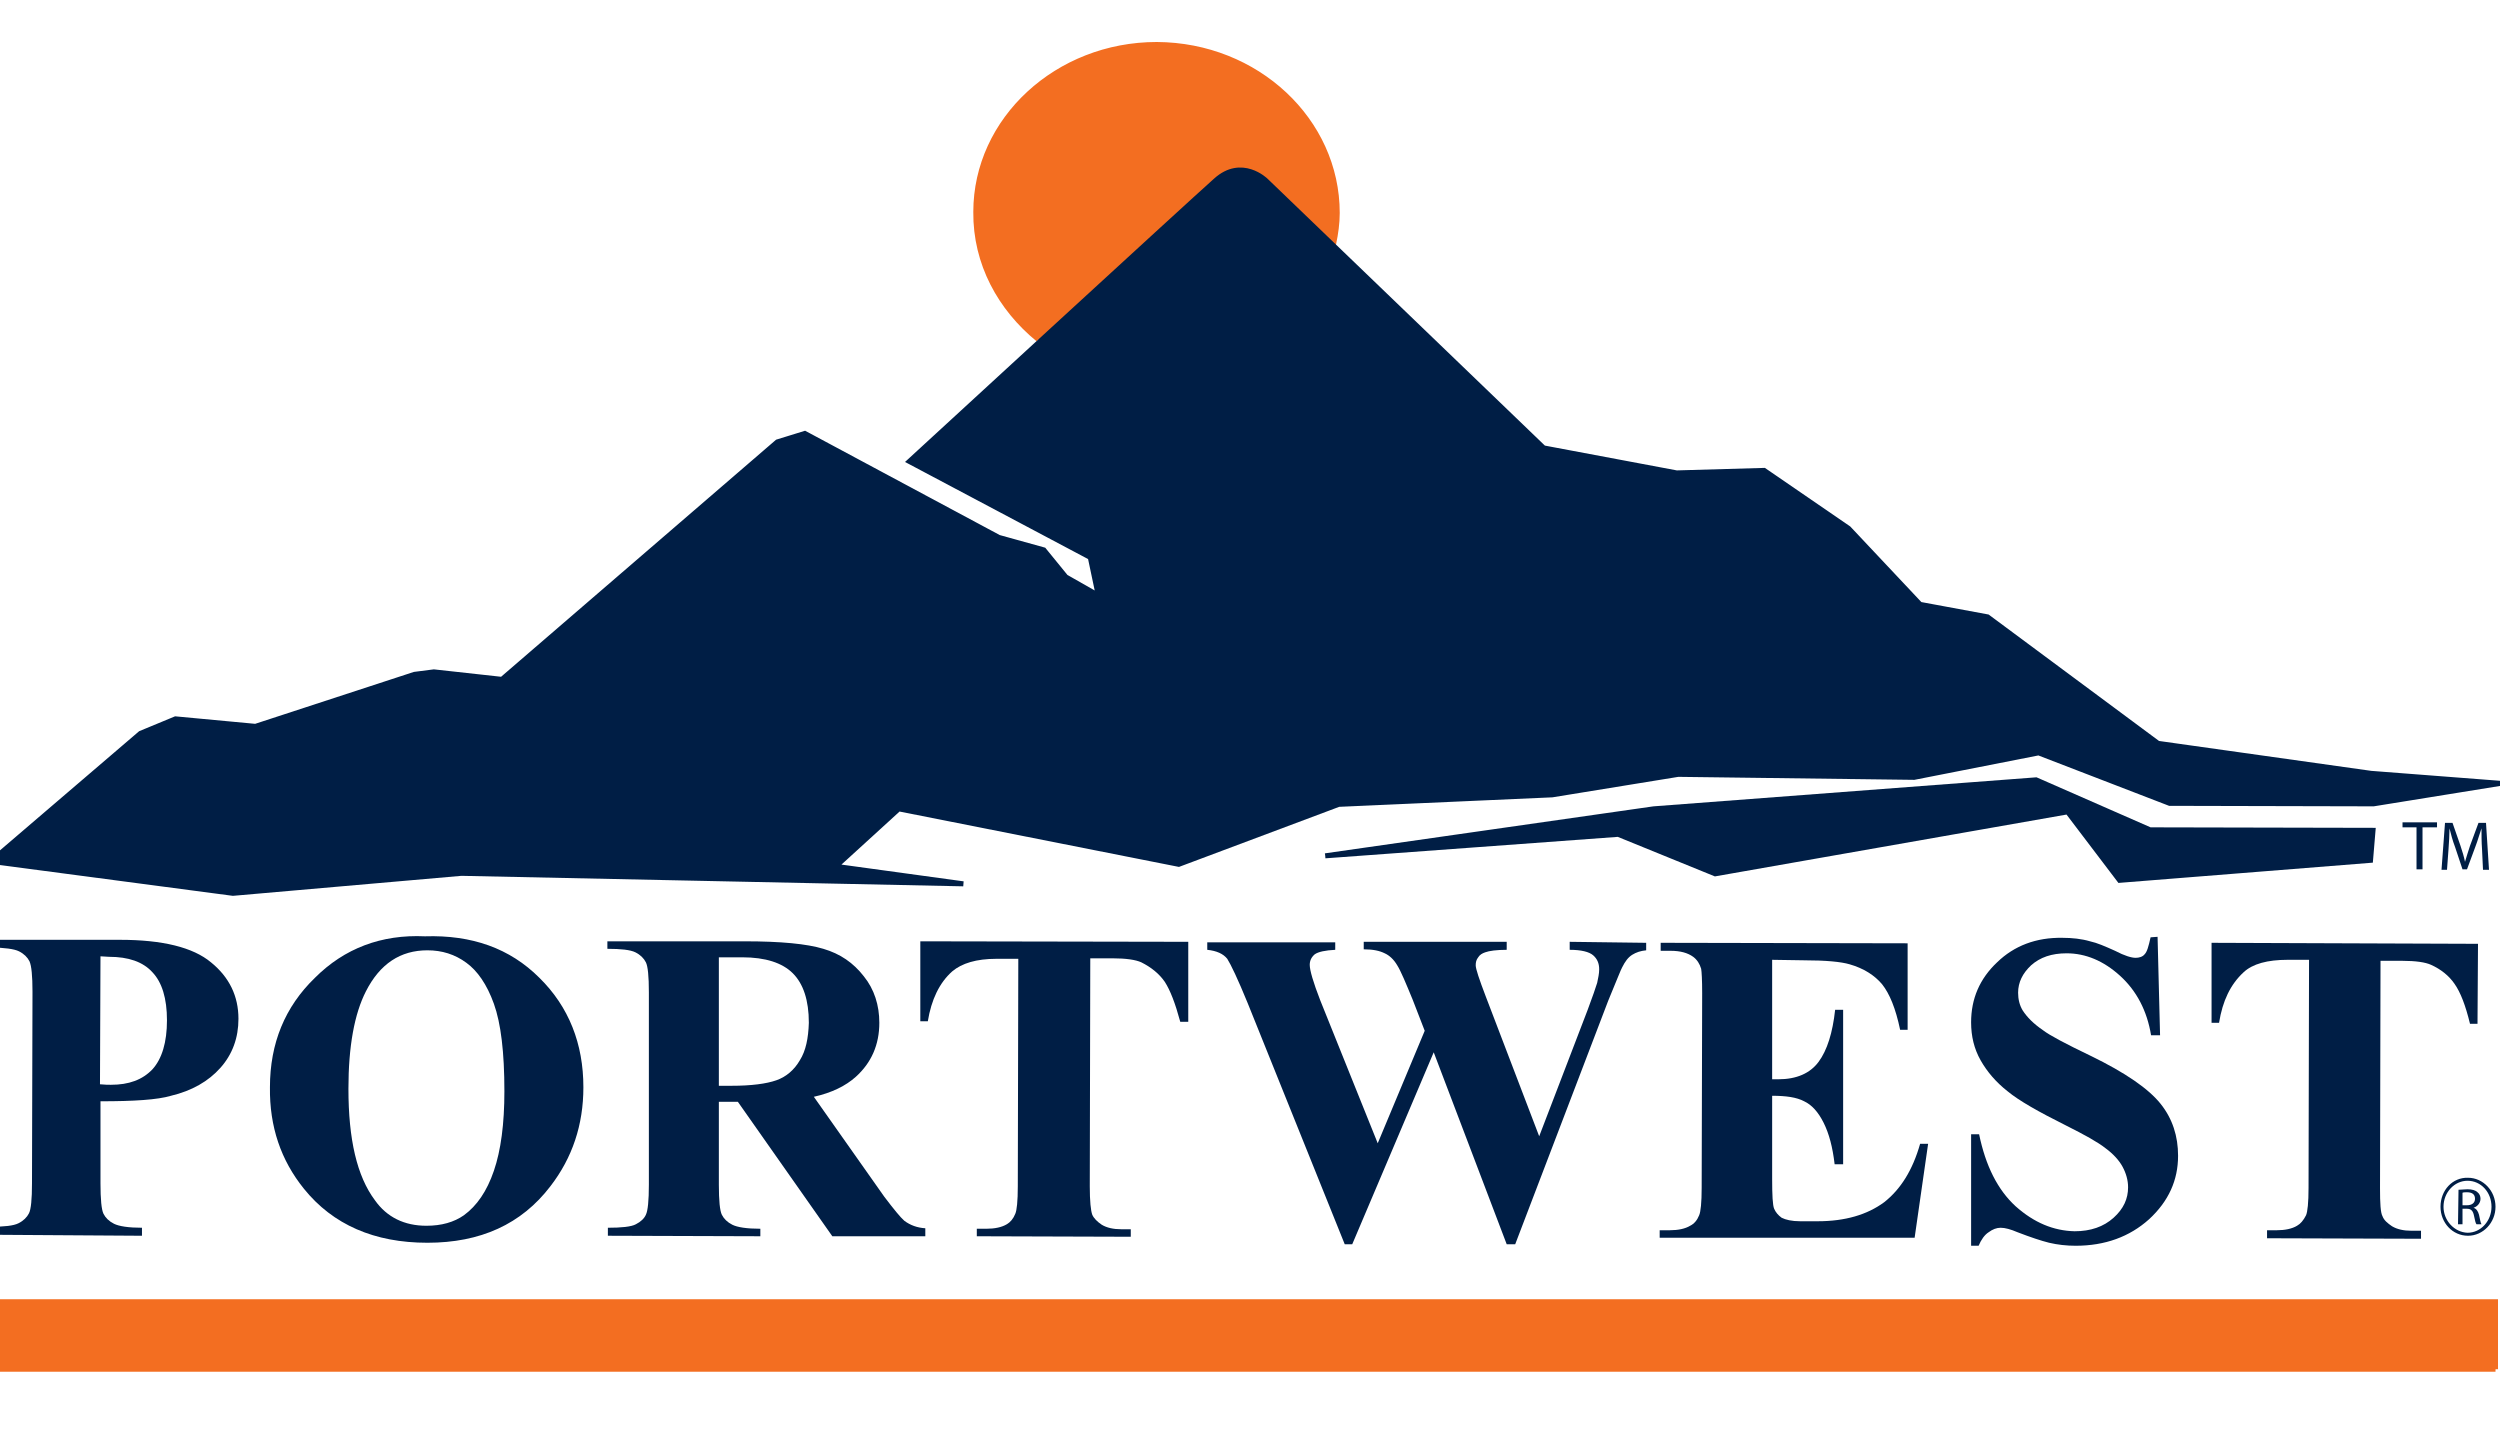 <?xml version="1.0" encoding="utf-8"?>
<!-- Generator: Adobe Illustrator 24.0.0, SVG Export Plug-In . SVG Version: 6.00 Build 0)  -->
<svg version="1.1" id="Layer_1" xmlns="http://www.w3.org/2000/svg" xmlns:xlink="http://www.w3.org/1999/xlink" x="0px" y="0px"
	 viewBox="0 0 500.1 290.1" style="enable-background:new 0 0 500.1 290.1;" xml:space="preserve">
<style type="text/css">
	.st0{fill-rule:evenodd;clip-rule:evenodd;fill:#F36E21;stroke:#F36E21;}
	.st1{fill-rule:evenodd;clip-rule:evenodd;fill:#001E45;stroke:#001E45;stroke-miterlimit:10;}
	.st2{fill-rule:evenodd;clip-rule:evenodd;fill:#001E45;stroke:#001E45;}
	.st3{fill-rule:evenodd;clip-rule:evenodd;fill:#001E45;}
</style>
<path class="st0" d="M207.7,67.9c0,0,30.3-27.8,35.3-32.4c4.9-4.6,10,0,10,0l13.8,13.2c0.4-2,0.7-4,0.7-6.1
	c0-18.5-16.1-33.6-36.1-33.7c-19.9,0-36.2,15-36.2,33.5C195.1,52.7,200.1,61.7,207.7,67.9"/>
<polyline class="st1" points="265.1,171.2 330.8,161.8 407.3,156 430.1,166 474.7,166.1 474.2,172.1 424,176.1 413.6,162.4 
	343.1,174.8 323.7,166.9 265.1,171.2 "/>
<path class="st2" d="M-1.8,172.3l29.9-25.6l7-2.9l16,1.5l31.8-10.4l3.9-0.5l13.6,1.5l55.1-47.5l5.5-1.7l38.8,20.8l9,2.5l4.4,5.4
	l6.5,3.7l-1.6-7.6l-36.2-19.2c0,0,56-51.5,61.3-56.2c5.2-4.7,10,0,10,0l55.6,53.5l26.6,5l17.5-0.5l16.9,11.6l14.3,15.2l13.5,2.5
	l34.1,25.3l42.6,6l25.9,2l-25.4,4.1l-40.8-0.1l-26.2-10.1l-24.9,4.9l-47.2-0.6l-25.2,4.1l-42.7,1.9l-32,12l-56-11.1l-12.6,11.5
	l25.5,3.5l-100.4-2.1l-45.7,4L-1.8,172.3"/>
<path class="st3" d="M496.5,169.8c-0.1-1.3-0.1-2.9-0.1-4.1h0c-0.4,1.1-0.7,2.3-1.2,3.6l-1.7,4.6h-0.9l-1.5-4.5
	c-0.5-1.3-0.8-2.5-1.1-3.7h0c0,1.2-0.1,2.8-0.2,4.2l-0.3,4.1h-1.1l0.7-9.4h1.5l1.6,4.6c0.4,1.2,0.7,2.2,0.9,3.2h0c0.3-1,0.6-2,1-3.2
	l1.7-4.6h1.5l0.6,9.4h-1.2L496.5,169.8L496.5,169.8z M483.5,165.5h-2.9v-1h6.9v1h-2.9v8.4h-1.2V165.5"/>
<path class="st3" d="M20.1,220.3l0,16.4c0,3.2,0.2,5.3,0.6,6.1c0.4,0.8,1.1,1.5,2.1,2c1,0.5,2.9,0.8,5.6,0.8v1.6L-1.9,247v-1.6
	c2.8,0,4.6-0.2,5.6-0.7c1-0.5,1.7-1.2,2.1-2c0.4-0.8,0.6-2.8,0.6-6l0.1-38.3c0-3.2-0.2-5.2-0.6-6.1c-0.4-0.8-1.1-1.5-2.1-2
	c-1-0.5-2.9-0.7-5.6-0.8V188l25.8,0c8.5,0,14.6,1.5,18.2,4.5c3.7,3,5.5,6.8,5.5,11.3c0,3.8-1.2,7.1-3.6,9.8
	c-2.4,2.7-5.7,4.6-9.9,5.6C31.5,220,26.8,220.3,20.1,220.3L20.1,220.3z M20.1,191.3l-0.1,25.6c1,0.1,1.7,0.1,2.2,0.1
	c3.6,0,6.3-1,8.3-3.1c1.9-2.1,2.9-5.4,2.9-9.8c0-4.4-1-7.6-2.9-9.6c-1.9-2.1-4.8-3.1-8.7-3.1L20.1,191.3"/>
<path class="st3" d="M85,187.3c9.4-0.3,17,2.4,22.9,8.3c5.9,5.8,8.8,13.2,8.8,21.9c0,7.5-2.2,14.1-6.6,19.8
	c-5.8,7.6-14,11.3-24.6,11.3c-10.6,0-18.9-3.6-24.7-10.8c-4.6-5.7-6.9-12.4-6.8-20.3c0-8.8,3-16.1,9-21.9
	C68.9,189.7,76.3,186.9,85,187.3L85,187.3z M85.5,190.1c-5.4,0-9.5,2.7-12.3,8.2c-2.3,4.5-3.5,11-3.5,19.5c0,10.1,1.7,17.5,5.3,22.3
	c2.4,3.4,5.9,5.1,10.3,5.1c3,0,5.5-0.7,7.5-2.1c2.6-1.9,4.6-4.8,6-8.9c1.4-4.1,2.1-9.4,2.1-15.9c0-7.8-0.7-13.6-2.1-17.5
	c-1.4-3.9-3.3-6.6-5.5-8.2C91,190.9,88.4,190.1,85.5,190.1"/>
<path class="st3" d="M143.8,220.4l0,16.6c0,3.2,0.2,5.2,0.6,6c0.4,0.8,1.1,1.5,2.1,2c1,0.5,2.9,0.8,5.6,0.8v1.5l-30.5-0.1v-1.6
	c2.7,0,4.7-0.2,5.6-0.7c1-0.5,1.7-1.2,2-1.9c0.4-0.8,0.6-2.9,0.6-6l0-38.5c0-3.2-0.2-5.2-0.6-6c-0.4-0.8-1.1-1.5-2.1-2
	c-1-0.5-2.9-0.7-5.6-0.7v-1.5l27.5,0c7.2,0,12.4,0.5,15.7,1.5c3.4,1,6,2.8,8.1,5.5c2.1,2.6,3.1,5.8,3.1,9.3c0,4.4-1.6,8-4.7,10.8
	c-2,1.8-4.8,3.2-8.4,4l14.1,20c1.9,2.5,3.2,4.1,4,4.8c1.2,0.9,2.6,1.4,4.2,1.5v1.6l-18.6,0l-18.9-26.9L143.8,220.4L143.8,220.4z
	 M143.8,191.5l0,25.7h2.5c4,0,7-0.4,9-1.1c2-0.7,3.6-2.1,4.7-4c1.2-1.9,1.7-4.4,1.8-7.5c0-4.5-1.1-7.8-3.2-9.9
	c-2.1-2.1-5.5-3.2-10.1-3.2L143.8,191.5"/>
<path class="st3" d="M237.7,188.4l0,16h-1.6c-1-3.7-2-6.3-3.1-8c-1.1-1.6-2.7-2.9-4.7-3.9c-1.1-0.5-3-0.8-5.8-0.8l-4.4,0l-0.1,45.6
	c0,3,0.2,4.9,0.5,5.7c0.3,0.7,1,1.4,1.9,2c1,0.6,2.3,0.9,3.9,0.9h1.9v1.5l-30.8-0.1v-1.5l1.9,0c1.7,0,3.1-0.3,4.1-0.9
	c0.7-0.4,1.3-1.1,1.7-2.1c0.3-0.7,0.5-2.5,0.5-5.5l0.1-45.5l-4.4,0c-4,0-6.9,0.9-8.8,2.5c-2.6,2.3-4.2,5.7-4.9,10h-1.5l0-16
	L237.7,188.4"/>
<path class="st3" d="M329.3,188.6v1.5c-1.1,0.1-2,0.4-2.8,0.9c-0.8,0.5-1.4,1.3-2,2.5c-0.2,0.3-1.1,2.6-2.8,6.7l-18.6,48.7h-1.7
	l-14.6-38.4l-16.3,38.4h-1.5l-19.4-48.2c-2-4.9-3.4-7.8-4.1-8.9c-0.8-1-2.1-1.6-4-1.8v-1.5l25.6,0v1.5c-2,0.1-3.4,0.4-4.1,0.9
	c-0.7,0.6-1,1.3-1,2.1c0,1.1,0.7,3.5,2.1,7.1l11.5,28.6l9.4-22.5l-2.4-6.2c-1.4-3.4-2.4-5.8-3.1-6.9c-0.7-1.2-1.6-2-2.5-2.4
	c-1-0.5-2.3-0.8-4.2-0.8v-1.5l28.6,0v1.6c-2,0-3.5,0.2-4.3,0.5c-0.6,0.2-1.1,0.5-1.4,1c-0.4,0.5-0.5,1-0.5,1.6c0,0.7,0.7,2.8,2,6.2
	l10.7,28l9.7-25.3c1-2.7,1.6-4.4,1.9-5.4c0.2-1,0.4-1.8,0.4-2.7c0-1.2-0.4-2.1-1.2-2.8c-0.8-0.7-2.4-1.1-4.7-1.1v-1.6L329.3,188.6"
	/>
<path class="st3" d="M354.5,192l0,23.9h1.2c3.7,0,6.4-1.2,8.1-3.5c1.7-2.3,2.8-5.8,3.3-10.4l1.6,0l0,30.9H367
	c-0.4-3.4-1.1-6.1-2.2-8.3c-1.1-2.2-2.4-3.6-3.9-4.3c-1.5-0.8-3.6-1.1-6.4-1.1l0,16.6c0,3.3,0.1,5.3,0.4,6c0.3,0.7,0.8,1.3,1.5,1.8
	c0.8,0.4,2,0.7,3.7,0.7h3.5c5.5,0,9.9-1.3,13.3-3.8c3.3-2.6,5.7-6.4,7.2-11.7h1.6l-2.7,18.8l-51,0v-1.5h2c1.7,0,3.1-0.3,4.1-0.9
	c0.8-0.4,1.4-1.1,1.8-2.1c0.3-0.7,0.5-2.5,0.5-5.5l0.1-38.9c0-2.7-0.1-4.3-0.2-4.9c-0.3-1-0.8-1.8-1.6-2.4c-1.1-0.8-2.6-1.2-4.5-1.2
	l-2,0v-1.6l49.4,0.1l0,17.3h-1.5c-0.9-4.3-2.1-7.2-3.6-9.1c-1.5-1.8-3.7-3.2-6.5-4c-1.7-0.5-4.7-0.8-9.2-0.8L354.5,192"/>
<path class="st3" d="M431.6,187.4l0.5,19.7h-1.8c-0.8-4.9-2.9-8.9-6.2-11.9c-3.3-3-6.9-4.5-10.7-4.5c-3,0-5.3,0.8-7.1,2.4
	c-1.7,1.6-2.6,3.4-2.6,5.5c0,1.3,0.3,2.5,0.9,3.5c0.9,1.4,2.2,2.7,4.1,4c1.3,1,4.5,2.7,9.5,5.1c7,3.4,11.6,6.6,14,9.6
	c2.4,3,3.5,6.5,3.5,10.4c0,4.9-1.9,9.1-5.8,12.7c-3.9,3.5-8.8,5.3-14.7,5.3c-1.8,0-3.6-0.2-5.3-0.6c-1.6-0.4-3.7-1.1-6.3-2.1
	c-1.4-0.6-2.5-0.9-3.4-0.9c-0.8,0-1.6,0.3-2.4,0.9c-0.8,0.5-1.5,1.5-2,2.7l-1.5,0l0-22.3h1.6c1.3,6.3,3.7,11.1,7.3,14.4
	c3.7,3.3,7.6,4.9,11.8,5c3.2,0,5.8-0.9,7.8-2.7c2-1.8,2.9-3.8,2.9-6.1c0-1.4-0.4-2.8-1.1-4.1c-0.7-1.3-1.9-2.6-3.4-3.7
	c-1.5-1.2-4.2-2.7-8-4.6c-5.4-2.7-9.3-4.9-11.6-6.8c-2.3-1.8-4.1-3.9-5.4-6.2c-1.3-2.3-1.9-4.8-1.9-7.6c0-4.7,1.7-8.7,5.2-12
	c3.4-3.3,7.8-5,13.1-4.9c1.9,0,3.8,0.2,5.5,0.7c1.4,0.3,3,1,5,1.9c1.9,1,3.3,1.4,4.1,1.4c0.7,0,1.4-0.2,1.8-0.7
	c0.5-0.5,0.8-1.6,1.2-3.4L431.6,187.4"/>
<path class="st3" d="M495.7,188.8l-0.1,16h-1.5c-0.9-3.7-1.9-6.3-3.1-8c-1.1-1.6-2.7-2.9-4.7-3.8c-1.1-0.5-3-0.8-5.8-0.8h-4.3
	l-0.1,45.5c0,3,0.1,4.9,0.5,5.6c0.3,0.8,1,1.4,1.9,2c1,0.6,2.3,0.9,3.9,0.9h1.9v1.6l-30.8-0.1l0-1.6h1.9c1.7,0,3.1-0.3,4.1-0.9
	c0.7-0.4,1.3-1.1,1.8-2.1c0.3-0.7,0.5-2.5,0.5-5.5l0.1-45.6h-4.3c-4,0-7,0.8-8.8,2.5c-2.6,2.4-4.2,5.7-4.9,10.1h-1.5l0-16
	L495.7,188.8"/>
<path class="st3" d="M488.2,241.4c0,3.2,2.4,5.8,5.5,5.8c3,0,5.5-2.6,5.5-5.8c0-3.2-2.5-5.8-5.5-5.8
	C490.6,235.5,488.2,238.1,488.2,241.4L488.2,241.4z M488.8,241.4c0-2.9,2.2-5.2,4.8-5.2c2.7,0,4.8,2.3,4.8,5.2
	c0,2.8-2.1,5.2-4.8,5.2C491,246.5,488.8,244.2,488.8,241.4"/>
<path class="st3" d="M491.7,244.9h0.9v-3.1h0.9c0.8,0,1.2,0.4,1.4,1.4c0.2,0.9,0.3,1.5,0.5,1.7h1c-0.2-0.3-0.3-1-0.5-1.9
	c-0.2-0.7-0.5-1.2-1.1-1.4v0c0.7-0.2,1.4-0.9,1.4-1.8c0-0.5-0.2-1-0.6-1.3c-0.4-0.4-1.1-0.6-2-0.6c-0.6,0-1.3,0.1-1.8,0.1
	L491.7,244.9L491.7,244.9z M492.6,238.6c0.2-0.1,0.5-0.1,0.9-0.1c1,0,1.6,0.4,1.6,1.3c0,0.8-0.6,1.3-1.6,1.3h-0.9L492.6,238.6"/>
<polyline class="st0" points="499.2,273.9 -1.9,273.9 -1.9,260.4 499.2,260.4 499.2,273.9 "/>
</svg>
